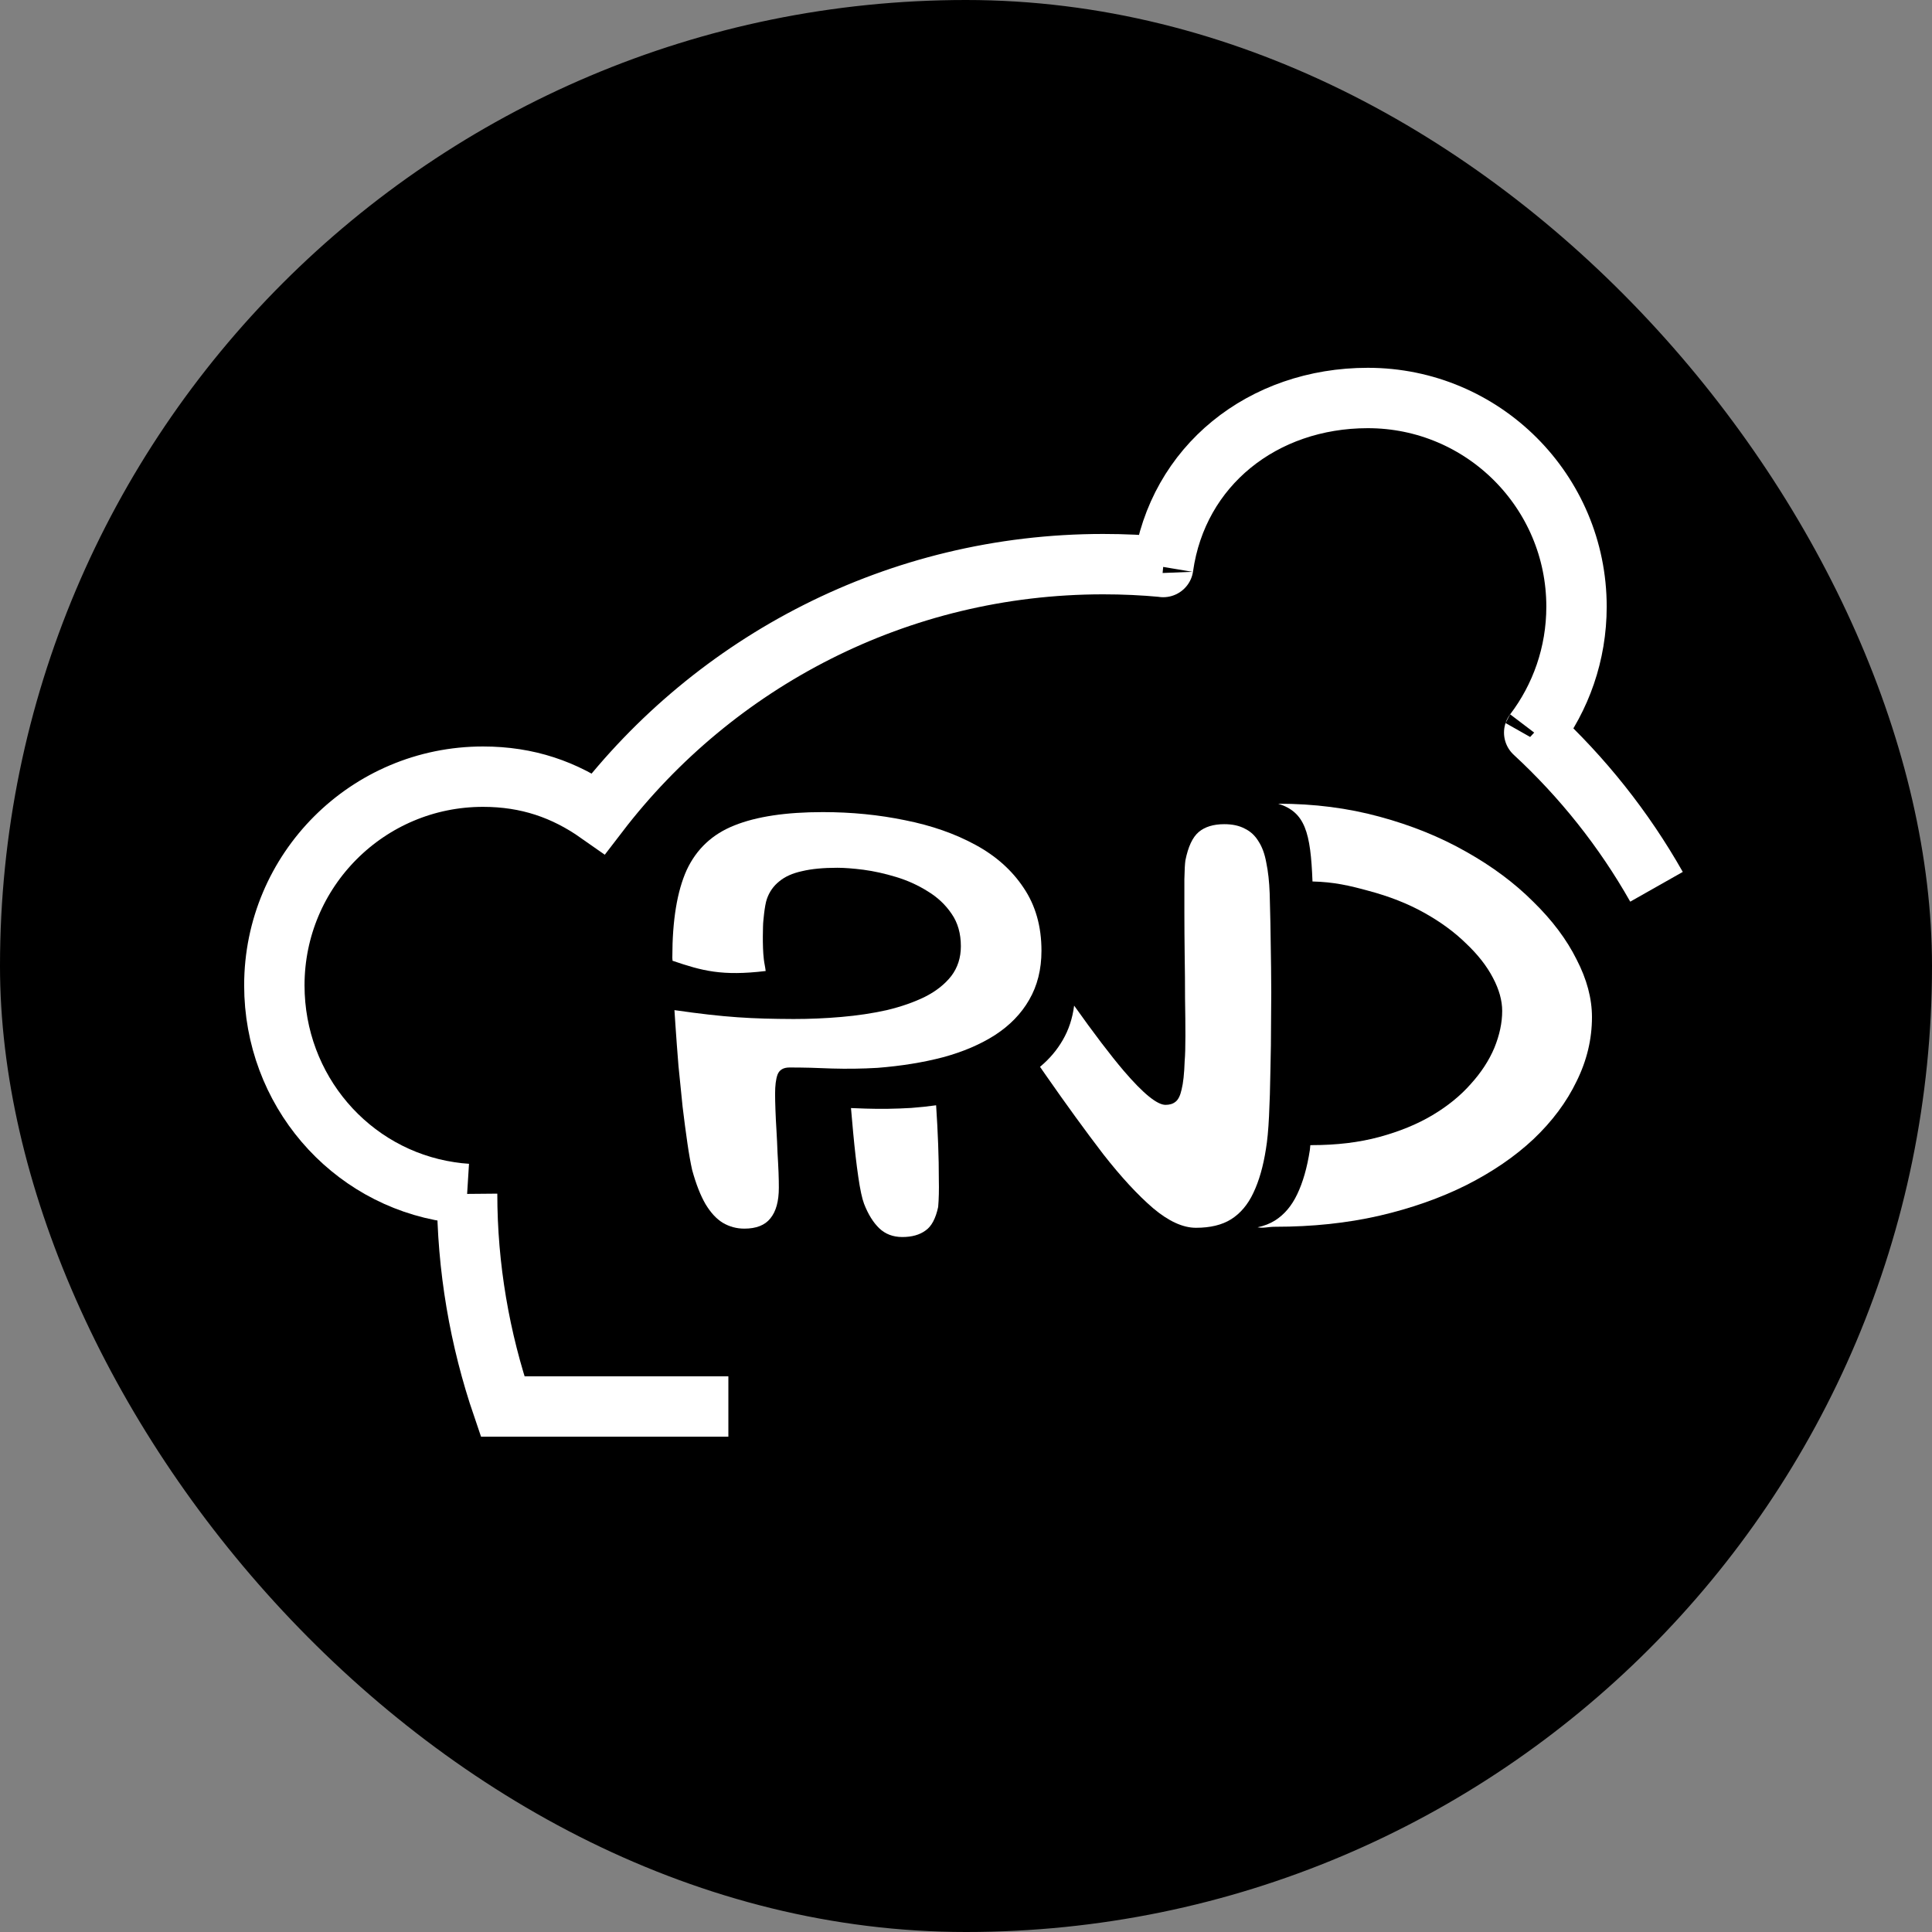 <?xml version="1.0" encoding="UTF-8"?> <svg xmlns="http://www.w3.org/2000/svg" width="32" height="32" viewBox="0 0 32 32" fill="none"><rect x="0" y="0" width="32" height="32" fill="#808080" stroke="none"/> <rect width="32" height="32" rx="16" fill="black"></rect> <path d="M19.266 9.39C18.939 9.359 18.607 9.344 18.272 9.344C14.865 9.344 11.836 10.962 9.912 13.472C9.35 13.077 8.738 12.864 8 12.864C6.091 12.864 4.544 14.411 4.544 16.32C4.544 18.053 5.792 19.494 7.452 19.744C7.546 19.759 7.641 19.769 7.737 19.775M19.266 9.39C19.267 9.384 19.266 9.396 19.266 9.39ZM19.266 9.39C19.504 7.715 20.914 6.592 22.656 6.592C24.565 6.592 26.112 8.139 26.112 10.048C26.112 10.832 25.851 11.555 25.411 12.134M25.411 12.134C25.406 12.142 25.417 12.127 25.411 12.134ZM25.411 12.134C26.211 12.873 26.897 13.734 27.437 14.688M7.739 20L7.737 19.775M7.737 19.775C7.737 20.989 7.945 22.184 8.325 23.296H12.064" stroke="white"></path> <path d="M14.945 20.489C14.791 20.489 14.662 20.44 14.561 20.342C14.463 20.247 14.38 20.114 14.312 19.94C14.278 19.85 14.246 19.701 14.216 19.493C14.185 19.282 14.157 19.037 14.131 18.758C14.118 18.626 14.106 18.49 14.095 18.353C14.176 18.355 14.257 18.358 14.34 18.362C14.585 18.37 14.836 18.366 15.092 18.351C15.234 18.34 15.371 18.326 15.505 18.307C15.52 18.529 15.531 18.745 15.539 18.956C15.547 19.163 15.55 19.356 15.55 19.533C15.554 19.71 15.55 19.863 15.539 19.991C15.498 20.183 15.428 20.314 15.33 20.381C15.232 20.453 15.104 20.489 14.945 20.489Z" fill="white"></path> <path d="M18.616 17.74C18.936 18.113 19.166 18.3 19.305 18.3C19.373 18.3 19.428 18.283 19.47 18.249C19.515 18.215 19.549 18.147 19.571 18.046C19.598 17.94 19.615 17.782 19.622 17.571C19.63 17.48 19.634 17.343 19.634 17.158C19.634 16.973 19.632 16.766 19.628 16.536C19.628 16.302 19.626 16.062 19.622 15.817C19.619 15.572 19.617 15.341 19.617 15.122V14.562C19.62 14.407 19.626 14.304 19.634 14.251C19.679 14.025 19.752 13.868 19.854 13.781C19.956 13.695 20.097 13.651 20.278 13.651C20.414 13.651 20.527 13.676 20.618 13.725C20.712 13.77 20.787 13.84 20.844 13.934C20.904 14.025 20.948 14.143 20.974 14.29C21.004 14.434 21.023 14.603 21.03 14.799C21.034 14.912 21.038 15.076 21.042 15.291C21.046 15.506 21.049 15.751 21.053 16.027C21.057 16.298 21.057 16.581 21.053 16.875C21.053 17.169 21.049 17.456 21.042 17.735C21.038 18.01 21.03 18.261 21.019 18.487C21.008 18.713 20.991 18.894 20.968 19.03C20.923 19.32 20.853 19.563 20.759 19.759C20.669 19.951 20.546 20.097 20.391 20.195C20.241 20.289 20.046 20.336 19.809 20.336C19.594 20.336 19.358 20.229 19.102 20.014C18.846 19.795 18.569 19.495 18.271 19.114C17.977 18.73 17.662 18.296 17.326 17.814C17.292 17.765 17.259 17.717 17.226 17.67C17.381 17.541 17.507 17.393 17.603 17.226C17.702 17.056 17.764 16.866 17.791 16.656C18.117 17.115 18.392 17.477 18.616 17.74Z" fill="white"></path> <path d="M12.329 20.35C12.201 20.35 12.082 20.318 11.973 20.254C11.867 20.19 11.771 20.086 11.685 19.943C11.602 19.8 11.528 19.611 11.464 19.378C11.438 19.261 11.411 19.112 11.385 18.931C11.358 18.746 11.332 18.546 11.306 18.331C11.283 18.113 11.26 17.888 11.238 17.658C11.219 17.425 11.202 17.197 11.187 16.974C11.181 16.891 11.176 16.81 11.171 16.731C12.019 16.853 12.45 16.875 13.144 16.878C13.408 16.878 13.671 16.867 13.935 16.844C14.199 16.821 14.45 16.784 14.688 16.731C14.925 16.674 15.136 16.601 15.321 16.51C15.506 16.416 15.651 16.301 15.757 16.165C15.862 16.026 15.915 15.862 15.915 15.673C15.915 15.462 15.864 15.283 15.762 15.136C15.66 14.985 15.528 14.861 15.366 14.763C15.204 14.661 15.029 14.582 14.84 14.525C14.655 14.469 14.476 14.429 14.303 14.406C14.13 14.384 13.984 14.373 13.868 14.373C13.638 14.373 13.443 14.391 13.285 14.429C13.127 14.463 13 14.52 12.906 14.599C12.812 14.674 12.744 14.77 12.703 14.887C12.661 15 12.64 15.294 12.64 15.294C12.64 15.294 12.623 15.662 12.652 15.894C12.661 15.968 12.672 16 12.682 16.083C11.956 16.17 11.63 16.08 11.139 15.913C11.137 15.837 11.136 15.918 11.136 15.854C11.136 15.243 11.215 14.763 11.373 14.412C11.536 14.062 11.8 13.815 12.165 13.671C12.531 13.524 13.019 13.451 13.63 13.451C14.105 13.451 14.559 13.496 14.993 13.586C15.43 13.673 15.819 13.809 16.158 13.994C16.497 14.178 16.763 14.416 16.955 14.706C17.151 14.996 17.25 15.343 17.25 15.747C17.25 16.056 17.182 16.327 17.046 16.561C16.914 16.791 16.725 16.985 16.48 17.144C16.239 17.298 15.953 17.421 15.621 17.511C15.289 17.598 14.927 17.656 14.535 17.687C14.278 17.702 14.028 17.705 13.783 17.698C13.541 17.687 13.306 17.681 13.076 17.681C12.974 17.681 12.908 17.721 12.878 17.8C12.851 17.875 12.838 17.981 12.838 18.116C12.838 18.192 12.84 18.282 12.844 18.388C12.848 18.493 12.853 18.607 12.861 18.727C12.868 18.848 12.874 18.968 12.878 19.089C12.885 19.206 12.891 19.315 12.895 19.417C12.899 19.519 12.9 19.604 12.9 19.672C12.9 19.898 12.853 20.067 12.759 20.181C12.669 20.294 12.525 20.35 12.329 20.35Z" fill="white"></path> <path d="M21.171 13.312C21.766 13.312 22.326 13.384 22.85 13.527C23.378 13.67 23.857 13.864 24.287 14.109C24.717 14.351 25.086 14.626 25.395 14.935C25.708 15.241 25.948 15.559 26.113 15.891C26.283 16.219 26.368 16.538 26.368 16.847C26.368 17.212 26.283 17.567 26.113 17.91C25.948 18.253 25.71 18.572 25.401 18.866C25.092 19.156 24.72 19.41 24.287 19.629C23.857 19.844 23.374 20.014 22.839 20.138C22.307 20.259 21.736 20.319 21.125 20.319C20.99 20.319 20.941 20.347 20.829 20.328C20.938 20.305 21.035 20.267 21.118 20.215C21.273 20.117 21.395 19.972 21.486 19.78C21.58 19.584 21.65 19.341 21.695 19.05C21.698 19.033 21.701 18.986 21.703 18.967C21.734 18.973 21.691 18.967 21.725 18.967C22.14 18.967 22.513 18.922 22.845 18.832C23.18 18.741 23.474 18.621 23.727 18.47C23.98 18.319 24.191 18.147 24.36 17.955C24.534 17.763 24.664 17.563 24.751 17.356C24.837 17.145 24.881 16.941 24.881 16.745C24.881 16.571 24.83 16.389 24.728 16.196C24.626 16 24.477 15.81 24.281 15.625C24.089 15.437 23.857 15.267 23.585 15.116C23.314 14.965 23.007 14.845 22.664 14.754C22.356 14.669 22.093 14.608 21.739 14.6C21.708 13.787 21.617 13.451 21.171 13.312Z" fill="white"></path> </svg> 